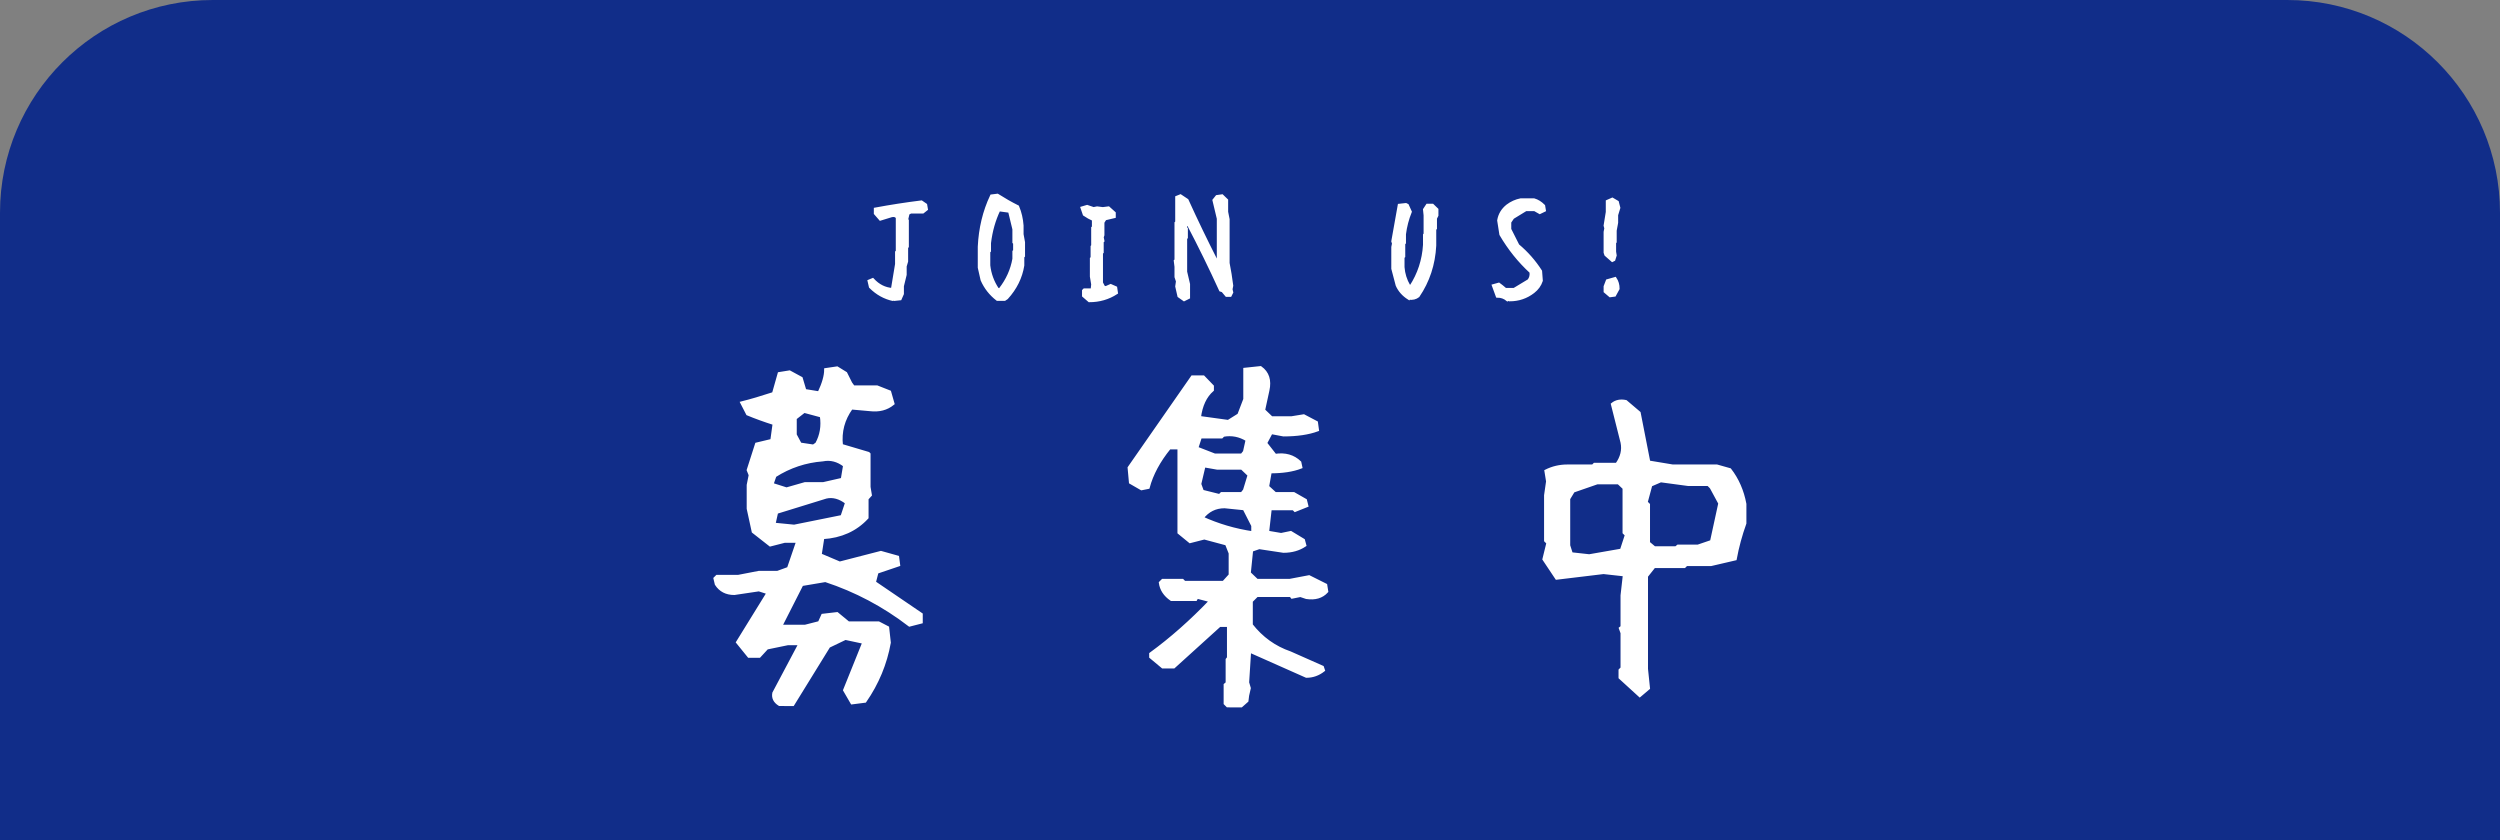 <svg height="79" viewBox="0 0 235 79" width="235" xmlns="http://www.w3.org/2000/svg"><rect x="0" y="0" width="235" height="79" fill="#808080" stroke="none"/><g fill="none" fill-rule="evenodd"><path d="m0 0h235v59c0 11.046-8.954 20-20 20h-195c-11.046 0-20-8.954-20-20z" fill="#112d89" transform="matrix(-1 0 0 -1 235 79)"/><g fill="#fff" fill-rule="nonzero" stroke="#fff" stroke-width=".3"><path d="m83.956 28.148.656-.068.205-.465v-.725l.26-1.066v-.793l.137-.465v-1.326l.068-.068v-2.447l-.068-.068.137-.602.26-.137h1.135l.328-.26-.068-.396-.396-.273c-1.458.182-2.898.406-4.32.67v.396l.465.533 1.066-.328c.264-.046.442.018.533.191v3.186l-.068.068v1.121l-.396 2.393c-.711-.046-1.331-.355-1.859-.93l-.328.137.123.533c.62.62 1.331 1.016 2.133 1.189zm10.47-.014.205-.137c.82-.902 1.322-1.919 1.504-3.049v-.82l.068-.068v-1.285l-.137-.752v-.82c-.046-.629-.182-1.217-.41-1.764-.638-.319-1.271-.679-1.9-1.08l-.547.068c-.684 1.449-1.066 3.035-1.148 4.758v1.969l.26 1.148c.319.729.798 1.34 1.436 1.832zm-.465-.875-.205-.068c-.456-.684-.729-1.431-.82-2.242v-1.299l.068-.068v-.738c.137-1.139.433-2.183.889-3.131l1.012.137.41 1.695v1.23l.068.068v.738l-.068.068v.684c-.182 1.039-.611 1.992-1.285 2.857zm8.433.998c.939 0 1.786-.246 2.543-.738l-.068-.465-.465-.205-.465.205-.205-.068-.205-.396v-2.816l.068-.068v-.998l.068-.068-.068-.342.068-.205v-1.203l.205-.328.861-.205v-.328l-.533-.479-.533.068-.533-.068-.342.068-.602-.205-.465.137.205.602c.264.182.551.342.861.479v.738l-.068.055v1.682l-.055.068v1.066l-.068.068v1.682l.123.738-.055.533h-.738l-.068.068v.465zm8.911-.096.41-.205v-1.244l-.273-1.162v-3.158l.068-.068v-.82l-.068-.068v-.342h.273c1.057 2.014 2.064 4.07 3.021 6.166l.205.068.355.424h.342l.137-.273-.068-.287.068-.342c-.091-.729-.205-1.436-.342-2.119v-4.115l-.137-.697v-1.094l-.424-.41-.479.068-.273.342.41 1.723v4.047l-.205-.068c-.957-1.878-1.873-3.778-2.748-5.701l-.615-.41-.342.137v2.338l-.068.068v3.5l-.068.068.068.547v.957l.137.41-.068.479.205.902zm21.118-.137c.355.046.647-.023.875-.205.948-1.395 1.467-2.971 1.559-4.73v-1.559l.068-.068v-.943l.137-.273v-.547l-.41-.396h-.479l-.26.396.055.547v1.764l-.055.068v.943c-.091 1.44-.52 2.748-1.285 3.924l-.205-.068c-.319-.547-.501-1.135-.547-1.764v-.943l.068-.068v-1.217l.068-.068v-.807c.091-.72.273-1.422.547-2.105l-.273-.602-.137-.068-.615.068-.602 3.377.068.205-.068.342v2.023l.41 1.559c.219.492.579.898 1.08 1.217zm9.486.15c.829 0 1.568-.251 2.215-.752.365-.283.615-.629.752-1.039l-.068-.889c-.592-.921-1.303-1.727-2.133-2.42l-.766-1.518v-.684l.287-.424 1.23-.752h.834l.479.273.424-.205-.068-.41c-.283-.283-.583-.469-.902-.561h-1.244c-.456.091-.87.278-1.244.561-.456.365-.729.82-.82 1.367l.205 1.312c.784 1.34 1.727 2.516 2.83 3.527.046.319-.023.592-.205.82l-1.381.834h-.834l-.342-.287-.273-.205-.492.137.355.971c.365 0 .684.114.957.342l.137-.068zm9.65-3.705.137-.068.123-.396-.055-.342v-.861l.055-.068v-1.066l.137-.738v-.725l.205-.67-.137-.533-.465-.273-.465.205v.998l-.205 1.271.068.26-.068.342v1.928l.068.205zm-.205 3.322.41-.055.328-.602c0-.355-.091-.67-.273-.943l-.725.205-.205.533v.465z"/><path d="m74.525 66.219 3.375-5.469 1.562-.75 1.75.375-1.812 4.5.688 1.188 1.219-.156c1.167-1.688 1.927-3.521 2.281-5.5l-.156-1.406-.844-.438h-2.844l-1.062-.875-1.344.156-.312.688-1.344.344h-2.312l2-3.938 2.219-.375c2.854.938 5.49 2.333 7.906 4.188l1.094-.281v-.719l-4.406-3 .25-.969 2.031-.688-.094-.719-1.562-.438-3.875 1-1.844-.781.25-1.625c1.708-.104 3.094-.729 4.156-1.875v-1.781l.312-.344-.125-.75v-3.094l-.062-.062-2.531-.75c-.146-1.292.167-2.469.938-3.531l1.75.156c.854.104 1.573-.083 2.156-.562l-.312-1.094-1.188-.469h-2.219l-.25-.344-.469-.938-.812-.5-1.062.156c0 .583-.208 1.312-.625 2.188l-1.344-.219-.344-1.156-1.094-.594-.969.156-.531 1.875c-1.146.375-2.135.667-2.969.875l.531 1.031c.75.312 1.583.615 2.5.906l-.219 1.594-1.438.344-.781 2.438.188.469-.188.938v2.219l.469 2.156 1.594 1.25 1.344-.344h1.25l-.875 2.562-1.031.375h-1.75l-1.938.375h-2l-.188.188.125.531c.375.583.938.875 1.688.875l2.312-.344.875.281-2.875 4.656 1.062 1.312h.969l.719-.781 1.969-.406h1.156l-2.469 4.656c-.083.438.094.792.531 1.062zm1.938-24.281-1.25-.188-.469-.875v-1.562l.844-.656 1.625.438c.146.958 0 1.833-.438 2.625zm-2.531 4.031-1.375-.438.281-.812c1.375-.875 2.875-1.375 4.5-1.5.729-.146 1.417.031 2.062.531l-.219 1.312-1.781.406h-1.719zm.719 3.5-1.906-.188.25-1.125 4.656-1.438c.646-.146 1.292.031 1.938.531l-.438 1.312zm42.025 16.875.531-.469.062-.5.156-.688-.156-.531.188-2.969 5.344 2.375c.583 0 1.115-.188 1.594-.562l-.094-.281-3.031-1.344c-1.458-.5-2.677-1.375-3.656-2.625v-2.25l.531-.531h3.188l.125.156.781-.156.562.188c.812.125 1.448-.062 1.906-.562l-.094-.594-1.562-.781-1.812.344h-3.094l-.719-.688.219-2.156.719-.25 2.281.344c.771 0 1.438-.188 2-.562l-.125-.469-1.188-.719-.906.188-1.281-.219.25-2.219h2.188l.156.156 1.094-.438-.125-.5-1.094-.625h-1.75l-.719-.656.25-1.406c1.167 0 2.125-.146 2.875-.438l-.094-.438c-.604-.583-1.375-.802-2.312-.656l-.906-1.156.531-1 1.156.219c1.271 0 2.333-.156 3.188-.469l-.094-.688-1.188-.625-1.156.188h-1.875l-.75-.719.406-1.875c.208-.938-.021-1.646-.688-2.125l-1.469.156v2.812l-.562 1.469-1 .625-2.719-.375c.146-1.146.552-2.01 1.219-2.594v-.344l-.844-.875h-1.031l-5.938 8.531.125 1.375 1.031.594.625-.125c.333-1.25 1-2.49 2-3.719h.906v7.969l1.031.844 1.344-.344 2.094.562.344.875v2.062l-.625.688h-3.688l-.188-.188h-1.844l-.219.219c.083.625.427 1.146 1.031 1.562h2.281l.125-.219 1.312.344c-1.854 1.938-3.74 3.604-5.656 5v.281l1.125.938h1.031l4.312-3.906h.844v3.062l-.125.156v2.219l-.188.156v1.75l.219.219zm.062-23.562h-2.562l-1.688-.656.344-1.062h2l.156-.156c.792-.146 1.542 0 2.25.438l-.25 1.125zm-2.094 3.812-1.625-.406-.25-.688.406-1.719 1.25.219h2.312l.688.656-.438 1.438-.25.312h-1.906zm3.125 3.5c-1.688-.25-3.281-.719-4.781-1.406.542-.708 1.25-1.062 2.125-1.062l1.844.188.812 1.594zm36.369 15.281.812-.688-.188-1.812v-8.719l.719-.906h2.844l.188-.188h2.312l2.281-.531c.208-1.125.51-2.24.906-3.344v-1.812c-.229-1.229-.698-2.302-1.406-3.219l-1.219-.344h-4.156l-2.25-.375-.906-4.625-1.25-1.062c-.5-.104-.917-.021-1.25.25l.906 3.594c.146.708-.021 1.396-.5 2.062h-2.094l-.156.156h-2.406c-.708 0-1.375.156-2 .469l.156.969-.188 1.312v4.25l.219.219-.375 1.531 1.188 1.781 4.406-.531 1.969.219-.219 1.938v2.969l-.156.125.156.438v3.312l-.188.188v.688zm3.406-13.875h-2.031l-.562-.469v-3.594l-.219-.219.438-1.625.938-.406 2.562.344h1.906l.281.281.812 1.5-.781 3.594-1.281.438h-1.875zm-8.156.75-1.688-.188-.25-.781v-4.406l.438-.719 2.25-.781h2l.531.5v4.188l.219.219-.469 1.438z"/></g></g></svg>